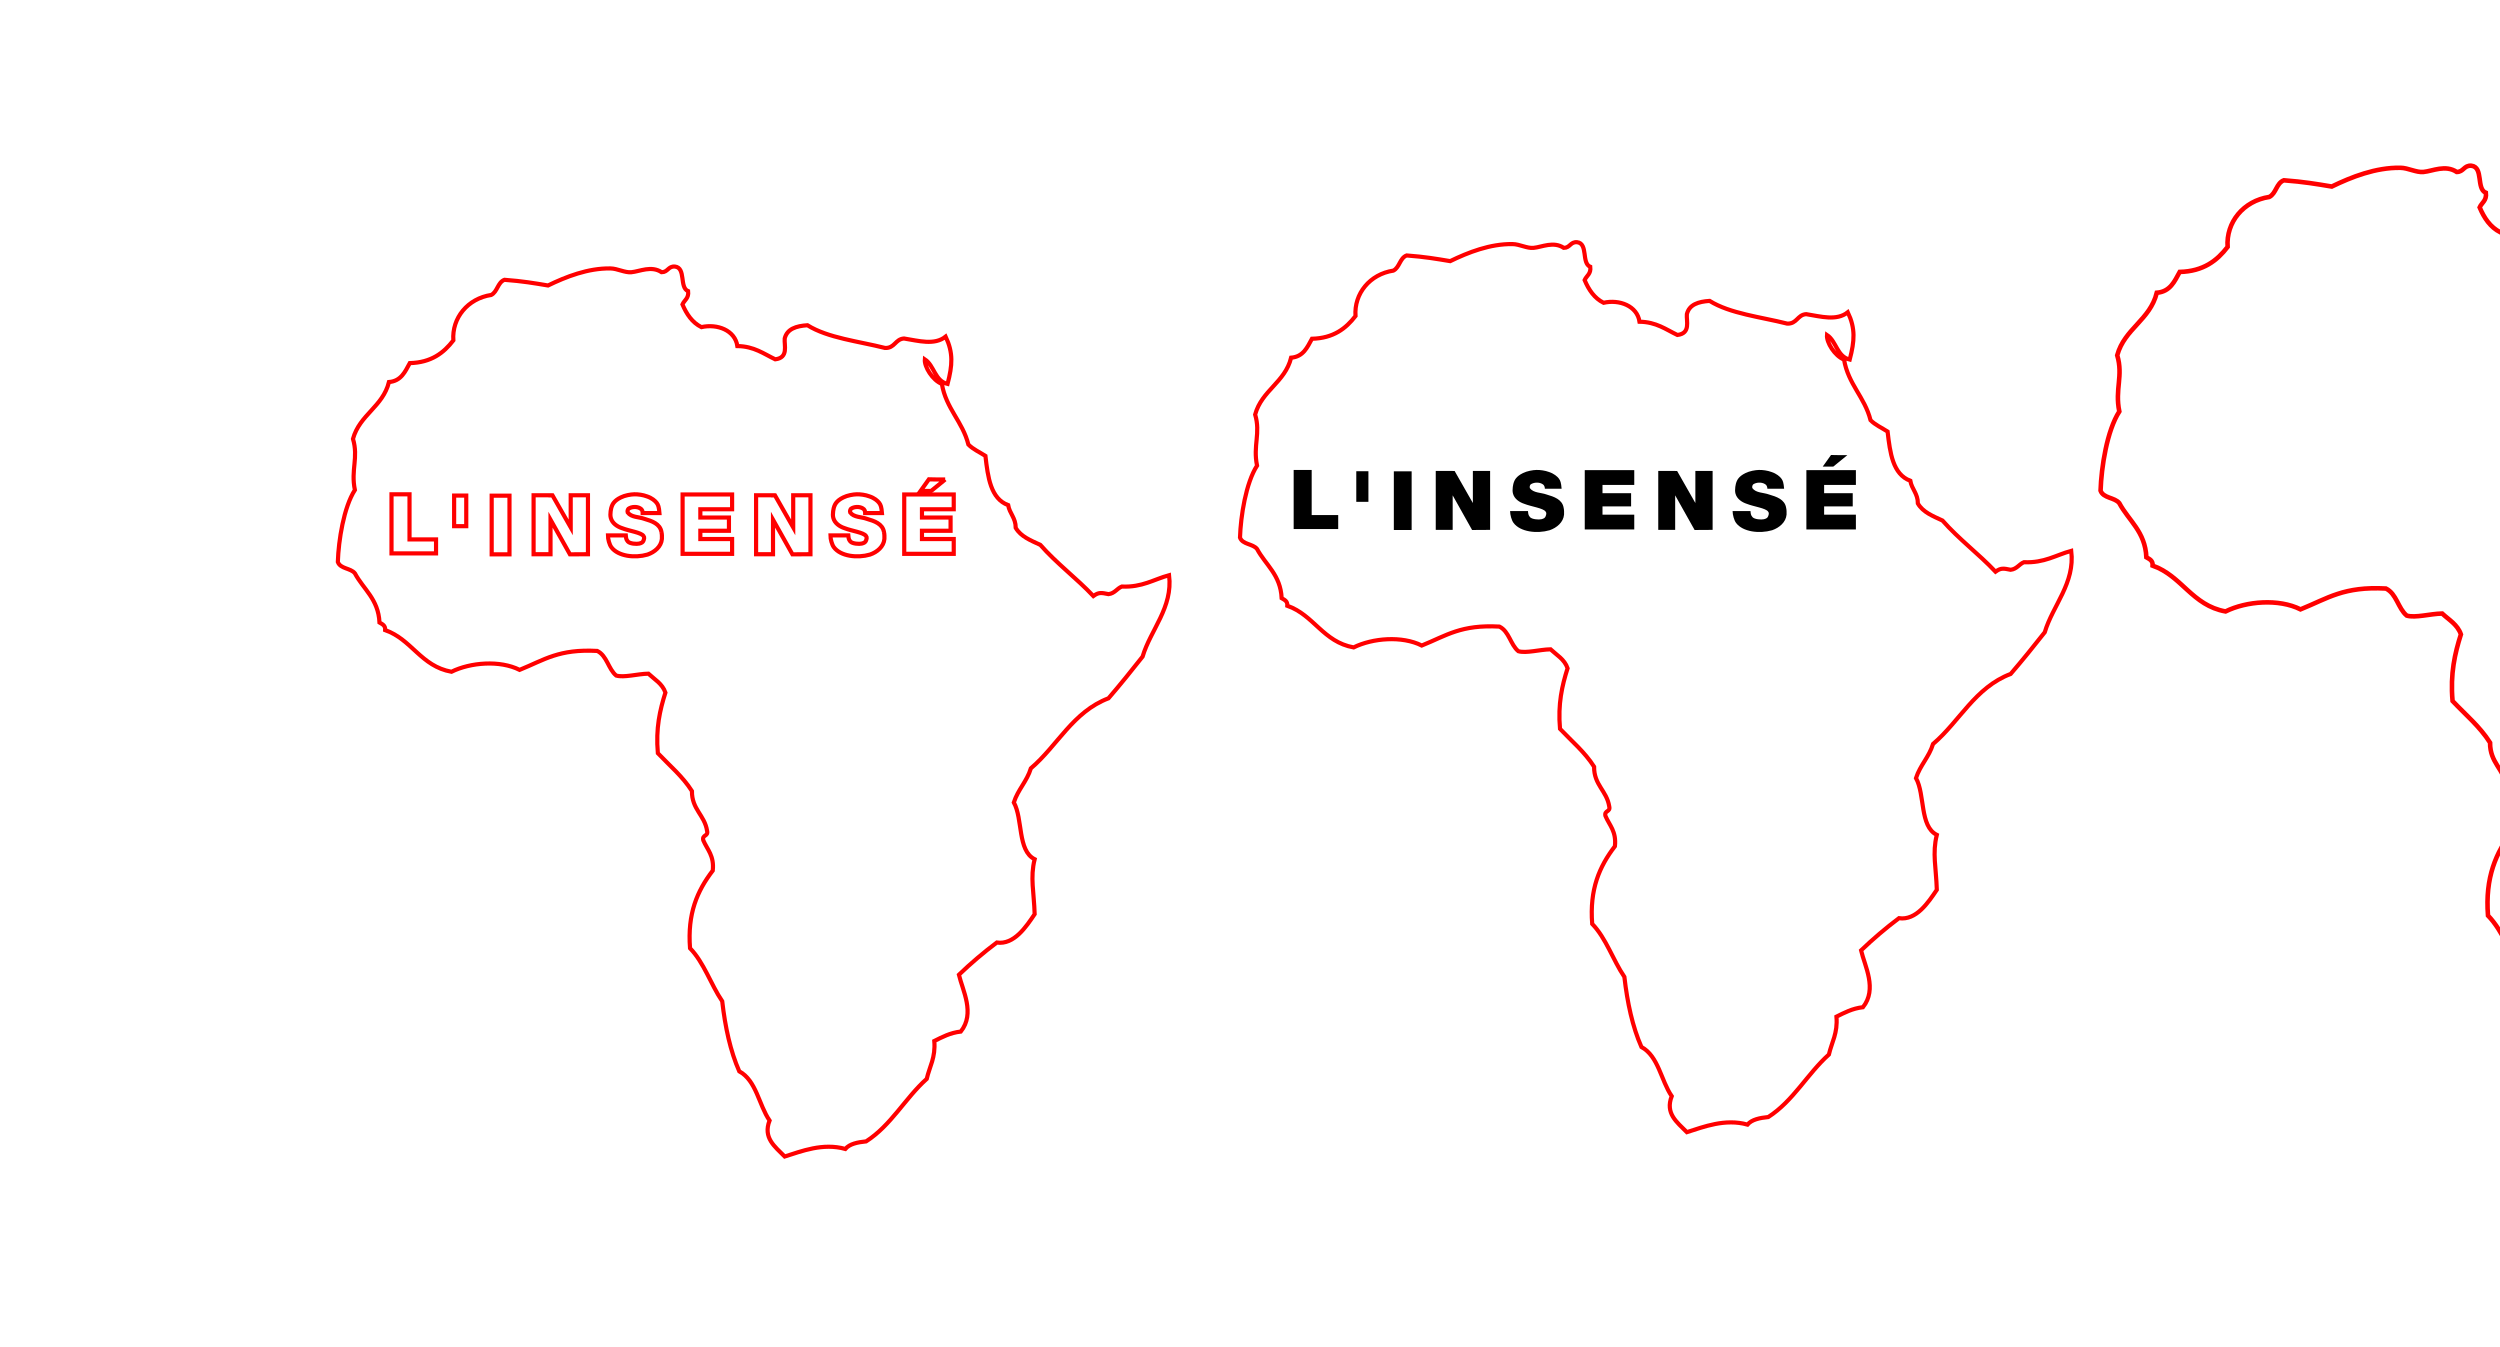<?xml version="1.0" encoding="UTF-8" standalone="no"?>
<!-- Created with Inkscape (http://www.inkscape.org/) -->

<svg
   xmlns:osb="http://www.openswatchbook.org/uri/2009/osb"
   xmlns:dc="http://purl.org/dc/elements/1.1/"
   xmlns:cc="http://creativecommons.org/ns#"
   xmlns:rdf="http://www.w3.org/1999/02/22-rdf-syntax-ns#"
   xmlns:svg="http://www.w3.org/2000/svg"
   xmlns="http://www.w3.org/2000/svg"
   xmlns:sodipodi="http://sodipodi.sourceforge.net/DTD/sodipodi-0.dtd"
   xmlns:inkscape="http://www.inkscape.org/namespaces/inkscape"
   id="svg3031"
   version="1.1"
   inkscape:version="0.48.4 r9939"
   width="750"
   height="404.166"
   xml:space="preserve"
   sodipodi:docname="test_objet_CarteAfrique.svg"><defs
     id="defs3035"><linearGradient
       id="linearGradient4142"
       osb:paint="solid"><stop
         style="stop-color:#ff0000;stop-opacity:1;"
         offset="0"
         id="stop4144" /></linearGradient><linearGradient
       id="linearGradient4136"
       osb:paint="solid"><stop
         style="stop-color:#000000;stop-opacity:1;"
         offset="0"
         id="stop4138" /></linearGradient><clipPath
       clipPathUnits="userSpaceOnUse"
       id="clipPath3045"><path
         d="m 0,323.333 600,0 L 600,0 0,0 0,323.333 z"
         id="path3047" /></clipPath></defs><sodipodi:namedview
     pagecolor="#ffffff"
     bordercolor="#666666"
     borderopacity="1"
     objecttolerance="10"
     gridtolerance="10"
     guidetolerance="10"
     inkscape:pageopacity="0"
     inkscape:pageshadow="2"
     inkscape:window-width="1920"
     inkscape:window-height="1138"
     id="namedview3033"
     showgrid="false"
     inkscape:zoom="1.4594684"
     inkscape:cx="425.56461"
     inkscape:cy="168.79444"
     inkscape:window-x="-8"
     inkscape:window-y="-8"
     inkscape:window-maximized="1"
     inkscape:current-layer="g3039" /><g
     id="g3039"
     inkscape:groupmode="layer"
     inkscape:label="test_objet_CarteAfrique"
     transform="matrix(1.25,0,0,-1.25,0,404.166)"><g
       id="g3049"
       transform="translate(161.972,259.363)"
       style="stroke:#ff0000;fill:none;fill-opacity:1;stroke-opacity:1;stroke-width:1;stroke-miterlimit:4;stroke-dasharray:none"><path
         d="m 0,0 c 2.724,-0.305 1.014,-5.046 3.181,-5.908 0.201,-1.716 -0.896,-2.133 -1.363,-3.181 0.992,-2.34 2.327,-4.337 4.544,-5.453 3.809,0.861 8.078,-0.746 8.635,-4.545 4.032,-0.057 6.318,-1.861 9.089,-3.181 3.244,0.384 2.123,3.347 2.272,4.999 0.565,2.313 2.755,3.001 5.454,3.181 4.951,-3.077 12.221,-3.835 18.632,-5.453 2.356,-0.083 2.421,2.123 4.545,2.272 3.527,-0.558 7.3,-1.695 9.998,0.454 1.848,-3.933 1.633,-6.838 0.454,-11.361 -3.071,0.716 -3.177,4.397 -5.453,5.908 -0.157,-1.795 1.859,-5.019 4.09,-5.908 1.012,-5.955 4.957,-8.98 6.362,-14.542 1.126,-1.147 2.711,-1.834 4.09,-2.727 0.596,-5.16 1.252,-10.261 5.453,-11.816 0.367,-2.057 1.812,-3.036 1.818,-5.453 1.223,-2.111 3.638,-3.028 5.908,-4.09 3.895,-4.437 8.678,-7.986 12.725,-12.27 1.279,0.924 1.864,0.814 3.636,0.454 1.491,0.175 2.003,1.329 3.181,1.818 4.913,-0.218 7.669,1.722 11.361,2.726 0.943,-7.781 -4.457,-13.099 -6.362,-19.541 -2.675,-3.385 -5.373,-6.746 -8.18,-9.998 -8.563,-3.254 -12.243,-11.388 -18.633,-16.815 -0.955,-3.134 -3.093,-5.088 -4.09,-8.18 2.201,-4.009 0.854,-11.567 4.999,-13.633 -1.105,-4.417 -0.16,-7.878 0,-13.179 -2.027,-3.012 -4.944,-7.424 -9.089,-6.817 -3.2,-2.405 -6.223,-4.987 -9.089,-7.726 0.885,-3.78 3.942,-9.255 0.454,-13.634 -2.576,-0.302 -4.438,-1.317 -6.362,-2.272 0.337,-3.972 -1.139,-6.132 -1.818,-9.089 -5.193,-4.653 -8.543,-11.149 -14.542,-14.997 -2.057,-0.215 -3.955,-0.589 -4.999,-1.817 -5.39,1.497 -10.492,-0.533 -14.543,-1.818 -2.431,2.452 -5.234,4.485 -3.636,8.634 -2.588,3.775 -3.152,9.573 -7.271,11.816 -2.133,4.835 -3.372,10.564 -4.09,16.815 -2.754,4.063 -4.367,9.267 -7.725,12.725 -0.641,8.31 1.701,13.72 5.453,18.632 0.391,3.572 -1.328,5.034 -2.272,7.271 -0.339,1.399 1.247,0.874 0.909,2.272 -0.59,3.804 -3.669,5.117 -3.636,9.544 -2.23,3.527 -5.382,6.131 -8.18,9.089 -0.534,5.988 0.508,10.399 1.818,14.542 -0.735,2.143 -2.6,3.157 -4.09,4.545 -2.68,-0.058 -5.825,-1.004 -7.726,-0.454 -1.905,1.579 -2.207,4.761 -4.544,5.908 -9.231,0.498 -12.602,-2.101 -18.633,-4.545 -4.748,2.374 -11.788,1.802 -16.36,-0.454 -7.313,1.322 -9.517,7.751 -15.906,9.998 0.077,1.137 -0.698,1.422 -1.363,1.817 -0.269,5.64 -3.849,7.967 -5.908,11.816 -1.007,1.265 -3.498,1.047 -4.09,2.727 0.168,5.165 1.413,13.106 4.09,17.269 -1.004,4.904 0.897,7.714 -0.455,12.27 1.606,5.817 7.157,7.689 8.635,13.634 2.934,0.247 3.871,2.491 4.999,4.544 5.167,0.134 8.143,2.461 10.452,5.454 -0.372,5.401 3.458,10.044 9.089,10.906 1.509,0.763 1.537,3.008 3.181,3.636 4.485,-0.346 6.913,-0.777 10.453,-1.363 4.324,2.093 9.588,4.181 14.997,4.09 1.674,-0.028 3.439,-1.056 4.999,-0.909 2.05,0.193 4.791,1.644 7.271,0 C -1.665,-1.364 -1.63,0.115 0,0 z"
         style="fill:none;stroke:#ff0000;stroke-width:1;stroke-linecap:butt;stroke-linejoin:miter;stroke-miterlimit:4;stroke-opacity:1;stroke-dasharray:none;fill-opacity:1"
         id="path3051"
         inkscape:connector-curvature="0" /></g><path
       d="m 111.901,197.049 -2.91,0 0,7.345 2.91,0 0,-7.345 z"
       style="fill:none;stroke:#ff0000;stroke-width:1;stroke-linecap:butt;stroke-linejoin:miter;stroke-miterlimit:10;stroke-opacity:1;stroke-dasharray:none"
       id="path3053"
       inkscape:connector-curvature="0" /><g
       id="g3055"
       transform="translate(93.961,204.699)"
       style="stroke-width:1;stroke-miterlimit:10;stroke-dasharray:none"><path
         d="m 0,0 0,-10.826 0,-3.354 4.323,0 6.367,0 0,3.354 -6.367,0 L 4.323,0 0,0 z"
         style="fill:none;stroke:#ff0000;stroke-width:1;stroke-linecap:butt;stroke-linejoin:miter;stroke-miterlimit:10;stroke-opacity:1;stroke-dasharray:none"
         id="path3057"
         inkscape:connector-curvature="0" /></g><path
       d="m 122.275,190.29 -4.272,0 0,14.079 4.272,0 0,-14.079 z"
       style="fill:none;stroke:#ff0000;stroke-width:1;stroke-linecap:butt;stroke-linejoin:miter;stroke-miterlimit:10;stroke-opacity:1;stroke-dasharray:none"
       id="path3059"
       inkscape:connector-curvature="0" /><g
       id="g3061"
       transform="translate(136.97,204.47)"
       style="stroke-width:1;stroke-miterlimit:10;stroke-dasharray:none"><path
         d="m 0,0 0,-7.711 -4.375,7.686 -0.472,0 0,0.025 -4.061,0 0,-14.155 4.061,0 0,8.291 4.663,-8.316 3.852,0.025 0.471,0 L 4.139,0 0,0 z"
         style="fill:none;stroke:#ff0000;stroke-width:1;stroke-linecap:butt;stroke-linejoin:miter;stroke-miterlimit:10;stroke-opacity:1;stroke-dasharray:none"
         id="path3063"
         inkscape:connector-curvature="0" /></g><g
       id="g3065"
       transform="translate(190.37,204.47)"
       style="stroke-width:1;stroke-miterlimit:10;stroke-dasharray:none"><path
         d="m 0,0 0,-7.711 -4.375,7.686 -0.472,0 0,0.025 -4.06,0 0,-14.155 4.06,0 0,8.291 4.664,-8.316 3.852,0.025 0.471,0 L 4.14,0 0,0 z"
         style="fill:none;stroke:#ff0000;stroke-width:1;stroke-linecap:butt;stroke-linejoin:miter;stroke-miterlimit:10;stroke-opacity:1;stroke-dasharray:none"
         id="path3067"
         inkscape:connector-curvature="0" /></g><g
       id="g3069"
       transform="translate(212.153,195.632)"
       style="stroke-width:1;stroke-miterlimit:10;stroke-dasharray:none"><path
         d="m 0,0 c -0.327,2.005 -2.334,2.66 -4.093,3.175 -1.35,0.497 -3.131,0.337 -4.01,1.528 -0.103,0.338 0,0.676 0.184,0.893 0.736,0.517 2.026,0.596 2.844,0.08 0.408,-0.198 0.573,-0.695 0.573,-1.111 0.03,-0.001 0.062,-0.002 0.092,-0.004 l 3.927,0 C -0.604,6.035 -0.779,6.513 -1.147,7.006 -1.517,7.502 -2.319,8.191 -3.499,8.575 -4.44,8.931 -5.651,9.093 -6.529,9.07 -7.406,9.048 -8.779,8.812 -9.761,8.317 -11.479,7.49 -11.781,6.523 -11.93,6.172 c -0.15,-0.351 -0.491,-1.846 -0.226,-2.778 0.327,-1.251 1.495,-2.064 2.723,-2.461 1.697,-0.675 4.556,-1.023 5.115,-1.866 0.278,-0.318 0.146,-0.725 0,-1.111 -0.147,-0.387 -0.414,-0.565 -1.023,-0.715 -0.61,-0.15 -2.243,-0.041 -2.721,0.496 -0.479,0.537 -0.431,0.933 -0.492,1.469 l -4.296,0 c 0,-0.894 0.363,-2.248 0.839,-2.858 1.601,-2.145 5.585,-2.642 8.654,-1.747 1.719,0.594 3.294,1.905 3.459,3.75 C 0.122,-1.072 0.124,-0.535 0,0"
         style="fill:none;stroke:#ff0000;stroke-width:1;stroke-linecap:butt;stroke-linejoin:miter;stroke-miterlimit:10;stroke-opacity:1;stroke-dasharray:none"
         id="path3071"
         inkscape:connector-curvature="0" /></g><g
       id="g3073"
       transform="translate(158.752,195.632)"
       style="stroke-width:1;stroke-miterlimit:10;stroke-dasharray:none"><path
         d="m 0,0 c -0.327,2.005 -2.333,2.66 -4.093,3.175 -1.35,0.497 -3.13,0.337 -4.01,1.528 -0.103,0.338 0,0.676 0.184,0.893 0.737,0.517 2.026,0.596 2.844,0.08 0.409,-0.198 0.573,-0.695 0.573,-1.111 0.031,-0.001 0.061,-0.002 0.092,-0.004 l 3.927,0 C -0.603,6.035 -0.779,6.513 -1.146,7.006 -1.517,7.502 -2.319,8.191 -3.499,8.575 -4.441,8.931 -5.651,9.093 -6.527,9.07 -7.405,9.048 -8.779,8.812 -9.761,8.317 -11.479,7.49 -11.781,6.523 -11.93,6.172 c -0.15,-0.351 -0.491,-1.846 -0.225,-2.778 0.328,-1.251 1.494,-2.064 2.722,-2.461 1.698,-0.675 4.556,-1.023 5.116,-1.866 0.277,-0.318 0.145,-0.725 0,-1.111 -0.146,-0.387 -0.413,-0.565 -1.024,-0.715 -0.61,-0.15 -2.243,-0.041 -2.721,0.496 -0.478,0.537 -0.43,0.933 -0.492,1.469 l -4.297,0 c 0,-0.894 0.365,-2.248 0.84,-2.858 1.601,-2.145 5.586,-2.642 8.655,-1.747 1.718,0.594 3.295,1.905 3.458,3.75 C 0.123,-1.072 0.126,-0.535 0,0"
         style="fill:none;stroke:#ff0000;stroke-width:1;stroke-linecap:butt;stroke-linejoin:miter;stroke-miterlimit:10;stroke-opacity:1;stroke-dasharray:none"
         id="path3075"
         inkscape:connector-curvature="0" /></g><g
       id="g3077"
       transform="translate(175.705,201.107)"
       style="stroke-width:1;stroke-miterlimit:10;stroke-dasharray:none"><path
         d="m 0,0 0,3.553 -7.624,0 -4.225,0 -0.033,0 0,-14.247 0.033,0 4.225,0 7.624,0 0,3.555 -7.624,0 0,1.984 6.865,0 0,3.17 -6.865,0 0,1.985 L 0,0 z"
         style="fill:none;stroke:#ff0000;stroke-width:1;stroke-linecap:butt;stroke-linejoin:miter;stroke-miterlimit:10;stroke-opacity:1;stroke-dasharray:none"
         id="path3079"
         inkscape:connector-curvature="0" /></g><g
       id="g3081"
       transform="translate(226.841,208.252)"
       style="stroke-width:1;stroke-miterlimit:10;stroke-dasharray:none"><path
         d="m 0,0 -3.359,-2.741 -2.539,0 1.986,2.781 C -2.622,-0.02 -1.291,0.019 0,0"
         style="fill:none;stroke:#ff0000;stroke-width:1;stroke-linecap:butt;stroke-linejoin:miter;stroke-miterlimit:10;stroke-opacity:1;stroke-dasharray:none"
         id="path3083"
         inkscape:connector-curvature="0" /></g><g
       id="g3085"
       transform="translate(228.896,201.107)"
       style="stroke-width:1;stroke-miterlimit:10;stroke-dasharray:none"><path
         d="m 0,0 0,3.553 -7.624,0 -4.225,0 -0.033,0 0,-14.247 0.033,0 4.225,0 7.624,0 0,3.555 -7.624,0 0,1.984 6.865,0 0,3.17 -6.865,0 0,1.985 L 0,0 z"
         style="fill:none;stroke:#ff0000;stroke-width:1;stroke-linecap:butt;stroke-linejoin:miter;stroke-miterlimit:10;stroke-opacity:1;stroke-dasharray:none"
         id="path3087"
         inkscape:connector-curvature="0" /></g><g
       id="g3049-7"
       transform="translate(378.49,265.207)"
       style="fill:none;stroke:#ff0000;stroke-width:1;stroke-miterlimit:4;stroke-opacity:1;stroke-dasharray:none"><path
         d="m 0,0 c 2.724,-0.305 1.014,-5.046 3.181,-5.908 0.201,-1.716 -0.896,-2.133 -1.363,-3.181 0.992,-2.34 2.327,-4.337 4.544,-5.453 3.809,0.861 8.078,-0.746 8.635,-4.545 4.032,-0.057 6.318,-1.861 9.089,-3.181 3.244,0.384 2.123,3.347 2.272,4.999 0.565,2.313 2.755,3.001 5.454,3.181 4.951,-3.077 12.221,-3.835 18.632,-5.453 2.356,-0.083 2.421,2.123 4.545,2.272 3.527,-0.558 7.3,-1.695 9.998,0.454 1.848,-3.933 1.633,-6.838 0.454,-11.361 -3.071,0.716 -3.177,4.397 -5.453,5.908 -0.157,-1.795 1.859,-5.019 4.09,-5.908 1.012,-5.955 4.957,-8.98 6.362,-14.542 1.126,-1.147 2.711,-1.834 4.09,-2.727 0.596,-5.16 1.252,-10.261 5.453,-11.816 0.367,-2.057 1.812,-3.036 1.818,-5.453 1.223,-2.111 3.638,-3.028 5.908,-4.09 3.895,-4.437 8.678,-7.986 12.725,-12.27 1.279,0.924 1.864,0.814 3.636,0.454 1.491,0.175 2.003,1.329 3.181,1.818 4.913,-0.218 7.669,1.722 11.361,2.726 0.943,-7.781 -4.457,-13.099 -6.362,-19.541 -2.675,-3.385 -5.373,-6.746 -8.18,-9.998 -8.563,-3.254 -12.243,-11.388 -18.633,-16.815 -0.955,-3.134 -3.093,-5.088 -4.09,-8.18 2.201,-4.009 0.854,-11.567 4.999,-13.633 -1.105,-4.417 -0.16,-7.878 0,-13.179 -2.027,-3.012 -4.944,-7.424 -9.089,-6.817 -3.2,-2.405 -6.223,-4.987 -9.089,-7.726 0.885,-3.78 3.942,-9.255 0.454,-13.634 -2.576,-0.302 -4.438,-1.317 -6.362,-2.272 0.337,-3.972 -1.139,-6.132 -1.818,-9.089 -5.193,-4.653 -8.543,-11.149 -14.542,-14.997 -2.057,-0.215 -3.955,-0.589 -4.999,-1.817 -5.39,1.497 -10.492,-0.533 -14.543,-1.818 -2.431,2.452 -5.234,4.485 -3.636,8.634 -2.588,3.775 -3.152,9.573 -7.271,11.816 -2.133,4.835 -3.372,10.564 -4.09,16.815 -2.754,4.063 -4.367,9.267 -7.725,12.725 -0.641,8.31 1.701,13.72 5.453,18.632 0.391,3.572 -1.328,5.034 -2.272,7.271 -0.339,1.399 1.247,0.874 0.909,2.272 -0.59,3.804 -3.669,5.117 -3.636,9.544 -2.23,3.527 -5.382,6.131 -8.18,9.089 -0.534,5.988 0.508,10.399 1.818,14.542 -0.735,2.143 -2.6,3.157 -4.09,4.545 -2.68,-0.058 -5.825,-1.004 -7.726,-0.454 -1.905,1.579 -2.207,4.761 -4.544,5.908 -9.231,0.498 -12.602,-2.101 -18.633,-4.545 -4.748,2.374 -11.788,1.802 -16.36,-0.454 -7.313,1.322 -9.517,7.751 -15.906,9.998 0.077,1.137 -0.698,1.422 -1.363,1.817 -0.269,5.64 -3.849,7.967 -5.908,11.816 -1.007,1.265 -3.498,1.047 -4.09,2.727 0.168,5.165 1.413,13.106 4.09,17.269 -1.004,4.904 0.897,7.714 -0.455,12.27 1.606,5.817 7.157,7.689 8.635,13.634 2.934,0.247 3.871,2.491 4.999,4.544 5.167,0.134 8.143,2.461 10.452,5.454 -0.372,5.401 3.458,10.044 9.089,10.906 1.509,0.763 1.537,3.008 3.181,3.636 4.485,-0.346 6.913,-0.777 10.453,-1.363 4.324,2.093 9.588,4.181 14.997,4.09 1.674,-0.028 3.439,-1.056 4.999,-0.909 2.05,0.193 4.791,1.644 7.271,0 C -1.665,-1.364 -1.63,0.115 0,0 z"
         style="fill:none;stroke:#ff0000;stroke-width:1;stroke-linecap:butt;stroke-linejoin:miter;stroke-miterlimit:4;stroke-opacity:1;stroke-dasharray:none"
         id="path3051-1"
         inkscape:connector-curvature="0" /></g><path
       d="m 328.419,202.893 -2.91,0 0,7.345 2.91,0 0,-7.345 z"
       style="fill:#000000;fill-opacity:1;stroke:none"
       id="path3053-4"
       inkscape:connector-curvature="0" /><g
       id="g3055-5"
       transform="translate(310.479,210.543)"
       style="fill:#000000;fill-opacity:1;stroke:none"><path
         d="m 0,0 0,-10.826 0,-3.354 4.323,0 6.367,0 0,3.354 -6.367,0 L 4.323,0 0,0 z"
         style="fill:#000000;fill-opacity:1;stroke:none"
         id="path3057-7"
         inkscape:connector-curvature="0" /></g><path
       d="m 338.793,196.134 -4.272,0 0,14.079 4.272,0 0,-14.079 z"
       style="fill:#000000;fill-opacity:1;stroke:none"
       id="path3059-1"
       inkscape:connector-curvature="0" /><g
       id="g3061-9"
       transform="translate(353.488,210.314)"
       style="fill:#000000;fill-opacity:1;stroke:none"><path
         d="m 0,0 0,-7.711 -4.375,7.686 -0.472,0 0,0.025 -4.061,0 0,-14.155 4.061,0 0,8.291 4.663,-8.316 3.852,0.025 0.471,0 L 4.139,0 0,0 z"
         style="fill:#000000;fill-opacity:1;stroke:none"
         id="path3063-1"
         inkscape:connector-curvature="0" /></g><g
       id="g3065-5"
       transform="translate(406.888,210.314)"
       style="fill:#000000;fill-opacity:1;stroke:none"><path
         d="m 0,0 0,-7.711 -4.375,7.686 -0.472,0 0,0.025 -4.06,0 0,-14.155 4.06,0 0,8.291 4.664,-8.316 3.852,0.025 0.471,0 L 4.14,0 0,0 z"
         style="fill:#000000;fill-opacity:1;stroke:none"
         id="path3067-4"
         inkscape:connector-curvature="0" /></g><g
       id="g3069-3"
       transform="translate(428.671,201.476)"
       style="fill:#000000;fill-opacity:1;stroke:none"><path
         d="m 0,0 c -0.327,2.005 -2.334,2.66 -4.093,3.175 -1.35,0.497 -3.131,0.337 -4.01,1.528 -0.103,0.338 0,0.676 0.184,0.893 0.736,0.517 2.026,0.596 2.844,0.08 0.408,-0.198 0.573,-0.695 0.573,-1.111 0.03,-0.001 0.062,-0.002 0.092,-0.004 l 3.927,0 C -0.604,6.035 -0.779,6.513 -1.147,7.006 -1.517,7.502 -2.319,8.191 -3.499,8.575 -4.44,8.931 -5.651,9.093 -6.529,9.07 -7.406,9.048 -8.779,8.812 -9.761,8.317 -11.479,7.49 -11.781,6.523 -11.93,6.172 c -0.15,-0.351 -0.491,-1.846 -0.226,-2.778 0.327,-1.251 1.495,-2.064 2.723,-2.461 1.697,-0.675 4.556,-1.023 5.115,-1.866 0.278,-0.318 0.146,-0.725 0,-1.111 -0.147,-0.387 -0.414,-0.565 -1.023,-0.715 -0.61,-0.15 -2.243,-0.041 -2.721,0.496 -0.479,0.537 -0.431,0.933 -0.492,1.469 l -4.296,0 c 0,-0.894 0.363,-2.248 0.839,-2.858 1.601,-2.145 5.585,-2.642 8.654,-1.747 1.719,0.594 3.294,1.905 3.459,3.75 C 0.122,-1.072 0.124,-0.535 0,0"
         style="fill:#000000;fill-opacity:1;stroke:none"
         id="path3071-8"
         inkscape:connector-curvature="0" /></g><g
       id="g3073-6"
       transform="translate(375.27,201.476)"
       style="fill:#000000;fill-opacity:1;stroke:none"><path
         d="m 0,0 c -0.327,2.005 -2.333,2.66 -4.093,3.175 -1.35,0.497 -3.13,0.337 -4.01,1.528 -0.103,0.338 0,0.676 0.184,0.893 0.737,0.517 2.026,0.596 2.844,0.08 0.409,-0.198 0.573,-0.695 0.573,-1.111 0.031,-0.001 0.061,-0.002 0.092,-0.004 l 3.927,0 C -0.603,6.035 -0.779,6.513 -1.146,7.006 -1.517,7.502 -2.319,8.191 -3.499,8.575 -4.441,8.931 -5.651,9.093 -6.527,9.07 -7.405,9.048 -8.779,8.812 -9.761,8.317 -11.479,7.49 -11.781,6.523 -11.93,6.172 c -0.15,-0.351 -0.491,-1.846 -0.225,-2.778 0.328,-1.251 1.494,-2.064 2.722,-2.461 1.698,-0.675 4.556,-1.023 5.116,-1.866 0.277,-0.318 0.145,-0.725 0,-1.111 -0.146,-0.387 -0.413,-0.565 -1.024,-0.715 -0.61,-0.15 -2.243,-0.041 -2.721,0.496 -0.478,0.537 -0.43,0.933 -0.492,1.469 l -4.297,0 c 0,-0.894 0.365,-2.248 0.84,-2.858 1.601,-2.145 5.586,-2.642 8.655,-1.747 1.718,0.594 3.295,1.905 3.458,3.75 C 0.123,-1.072 0.126,-0.535 0,0"
         style="fill:#000000;fill-opacity:1;stroke:none"
         id="path3075-1"
         inkscape:connector-curvature="0" /></g><g
       id="g3077-3"
       transform="translate(392.223,206.951)"
       style="fill:#000000;fill-opacity:1;stroke:none"><path
         d="m 0,0 0,3.553 -7.624,0 -4.225,0 -0.033,0 0,-14.247 0.033,0 4.225,0 7.624,0 0,3.555 -7.624,0 0,1.984 6.865,0 0,3.17 -6.865,0 0,1.985 L 0,0 z"
         style="fill:#000000;fill-opacity:1;stroke:none"
         id="path3079-7"
         inkscape:connector-curvature="0" /></g><g
       id="g3081-9"
       transform="translate(443.359,214.096)"
       style="fill:#000000;fill-opacity:1;stroke:none"><path
         d="m 0,0 -3.359,-2.741 -2.539,0 1.986,2.781 C -2.622,-0.02 -1.291,0.019 0,0"
         style="fill:#000000;fill-opacity:1;stroke:none"
         id="path3083-2"
         inkscape:connector-curvature="0" /></g><g
       id="g3085-7"
       transform="translate(445.414,206.951)"
       style="fill:#000000;fill-opacity:1;stroke:none"><path
         d="m 0,0 0,3.553 -7.624,0 -4.225,0 -0.033,0 0,-14.247 0.033,0 4.225,0 7.624,0 0,3.555 -7.624,0 0,1.984 6.865,0 0,3.17 -6.865,0 0,1.985 L 0,0 z"
         style="fill:#000000;fill-opacity:1;stroke:none"
         id="path3087-1"
         inkscape:connector-curvature="0" /></g><path
       d="m 16.798,-23.38 -2.91,0 0,7.345 2.91,0 0,-7.345 z"
       style="fill:none;stroke:#ff0000;stroke-width:1;stroke-linecap:butt;stroke-linejoin:miter;stroke-miterlimit:10;stroke-opacity:1;stroke-dasharray:none"
       id="path3053-6"
       inkscape:connector-curvature="0" /><g
       id="g3055-51"
       transform="translate(-1.142,-15.73)"
       style="stroke-width:1;stroke-miterlimit:10;stroke-dasharray:none"><path
         d="m 0,0 0,-10.826 0,-3.354 4.323,0 6.367,0 0,3.354 -6.367,0 L 4.323,0 0,0 z"
         style="fill:none;stroke:#ff0000;stroke-width:1;stroke-linecap:butt;stroke-linejoin:miter;stroke-miterlimit:10;stroke-opacity:1;stroke-dasharray:none"
         id="path3057-5"
         inkscape:connector-curvature="0" /></g><path
       d="m 27.172,-30.139 -4.272,0 0,14.079 4.272,0 0,-14.079 z"
       style="fill:none;stroke:#ff0000;stroke-width:1;stroke-linecap:butt;stroke-linejoin:miter;stroke-miterlimit:10;stroke-opacity:1;stroke-dasharray:none"
       id="path3059-2"
       inkscape:connector-curvature="0" /><g
       id="g3061-4"
       transform="translate(41.866,-15.959)"
       style="stroke-width:1;stroke-miterlimit:10;stroke-dasharray:none"><path
         d="m 0,0 0,-7.711 -4.375,7.686 -0.472,0 0,0.025 -4.061,0 0,-14.155 4.061,0 0,8.291 4.663,-8.316 3.852,0.025 0.471,0 L 4.139,0 0,0 z"
         style="fill:none;stroke:#ff0000;stroke-width:1;stroke-linecap:butt;stroke-linejoin:miter;stroke-miterlimit:10;stroke-opacity:1;stroke-dasharray:none"
         id="path3063-2"
         inkscape:connector-curvature="0" /></g><g
       id="g3065-1"
       transform="translate(95.267,-15.959)"
       style="stroke-width:1;stroke-miterlimit:10;stroke-dasharray:none"><path
         d="m 0,0 0,-7.711 -4.375,7.686 -0.472,0 0,0.025 -4.06,0 0,-14.155 4.06,0 0,8.291 4.664,-8.316 3.852,0.025 0.471,0 L 4.14,0 0,0 z"
         style="fill:none;stroke:#ff0000;stroke-width:1;stroke-linecap:butt;stroke-linejoin:miter;stroke-miterlimit:10;stroke-opacity:1;stroke-dasharray:none"
         id="path3067-0"
         inkscape:connector-curvature="0" /></g><g
       id="g3069-9"
       transform="translate(117.05,-24.797)"
       style="stroke-width:1;stroke-miterlimit:10;stroke-dasharray:none"><path
         d="m 0,0 c -0.327,2.005 -2.334,2.66 -4.093,3.175 -1.35,0.497 -3.131,0.337 -4.01,1.528 -0.103,0.338 0,0.676 0.184,0.893 0.736,0.517 2.026,0.596 2.844,0.08 0.408,-0.198 0.573,-0.695 0.573,-1.111 0.03,-0.001 0.062,-0.002 0.092,-0.004 l 3.927,0 C -0.604,6.035 -0.779,6.513 -1.147,7.006 -1.517,7.502 -2.319,8.191 -3.499,8.575 -4.44,8.931 -5.651,9.093 -6.529,9.07 -7.406,9.048 -8.779,8.812 -9.761,8.317 -11.479,7.49 -11.781,6.523 -11.93,6.172 c -0.15,-0.351 -0.491,-1.846 -0.226,-2.778 0.327,-1.251 1.495,-2.064 2.723,-2.461 1.697,-0.675 4.556,-1.023 5.115,-1.866 0.278,-0.318 0.146,-0.725 0,-1.111 -0.147,-0.387 -0.414,-0.565 -1.023,-0.715 -0.61,-0.15 -2.243,-0.041 -2.721,0.496 -0.479,0.537 -0.431,0.933 -0.492,1.469 l -4.296,0 c 0,-0.894 0.363,-2.248 0.839,-2.858 1.601,-2.145 5.585,-2.642 8.654,-1.747 1.719,0.594 3.294,1.905 3.459,3.75 C 0.122,-1.072 0.124,-0.535 0,0"
         style="fill:none;stroke:#ff0000;stroke-width:1;stroke-linecap:butt;stroke-linejoin:miter;stroke-miterlimit:10;stroke-opacity:1;stroke-dasharray:none"
         id="path3071-0"
         inkscape:connector-curvature="0" /></g><g
       id="g3073-1"
       transform="translate(63.649,-24.797)"
       style="stroke-width:1;stroke-miterlimit:10;stroke-dasharray:none"><path
         d="m 0,0 c -0.327,2.005 -2.333,2.66 -4.093,3.175 -1.35,0.497 -3.13,0.337 -4.01,1.528 -0.103,0.338 0,0.676 0.184,0.893 0.737,0.517 2.026,0.596 2.844,0.08 0.409,-0.198 0.573,-0.695 0.573,-1.111 0.031,-0.001 0.061,-0.002 0.092,-0.004 l 3.927,0 C -0.603,6.035 -0.779,6.513 -1.146,7.006 -1.517,7.502 -2.319,8.191 -3.499,8.575 -4.441,8.931 -5.651,9.093 -6.527,9.07 -7.405,9.048 -8.779,8.812 -9.761,8.317 -11.479,7.49 -11.781,6.523 -11.93,6.172 c -0.15,-0.351 -0.491,-1.846 -0.225,-2.778 0.328,-1.251 1.494,-2.064 2.722,-2.461 1.698,-0.675 4.556,-1.023 5.116,-1.866 0.277,-0.318 0.145,-0.725 0,-1.111 -0.146,-0.387 -0.413,-0.565 -1.024,-0.715 -0.61,-0.15 -2.243,-0.041 -2.721,0.496 -0.478,0.537 -0.43,0.933 -0.492,1.469 l -4.297,0 c 0,-0.894 0.365,-2.248 0.84,-2.858 1.601,-2.145 5.586,-2.642 8.655,-1.747 1.718,0.594 3.295,1.905 3.458,3.75 C 0.123,-1.072 0.126,-0.535 0,0"
         style="fill:none;stroke:#ff0000;stroke-width:1;stroke-linecap:butt;stroke-linejoin:miter;stroke-miterlimit:10;stroke-opacity:1;stroke-dasharray:none"
         id="path3075-5"
         inkscape:connector-curvature="0" /></g><g
       id="g3077-4"
       transform="translate(80.602,-19.321)"
       style="stroke-width:1;stroke-miterlimit:10;stroke-dasharray:none"><path
         d="m 0,0 0,3.553 -7.624,0 -4.225,0 -0.033,0 0,-14.247 0.033,0 4.225,0 7.624,0 0,3.555 -7.624,0 0,1.984 6.865,0 0,3.17 -6.865,0 0,1.985 L 0,0 z"
         style="fill:none;stroke:#ff0000;stroke-width:1;stroke-linecap:butt;stroke-linejoin:miter;stroke-miterlimit:10;stroke-opacity:1;stroke-dasharray:none"
         id="path3079-8"
         inkscape:connector-curvature="0" /></g><g
       id="g3081-8"
       transform="translate(131.738,-12.176)"
       style="stroke-width:1;stroke-miterlimit:10;stroke-dasharray:none"><path
         d="m 0,0 -3.359,-2.741 -2.539,0 1.986,2.781 C -2.622,-0.02 -1.291,0.019 0,0"
         style="fill:none;stroke:#ff0000;stroke-width:1;stroke-linecap:butt;stroke-linejoin:miter;stroke-miterlimit:10;stroke-opacity:1;stroke-dasharray:none"
         id="path3083-0"
         inkscape:connector-curvature="0" /></g><g
       id="g3085-8"
       transform="translate(133.793,-19.321)"
       style="stroke-width:1;stroke-miterlimit:10;stroke-dasharray:none"><path
         d="m 0,0 0,3.553 -7.624,0 -4.225,0 -0.033,0 0,-14.247 0.033,0 4.225,0 7.624,0 0,3.555 -7.624,0 0,1.984 6.865,0 0,3.17 -6.865,0 0,1.985 L 0,0 z"
         style="fill:none;stroke:#ff0000;stroke-width:1;stroke-linecap:butt;stroke-linejoin:miter;stroke-miterlimit:10;stroke-opacity:1;stroke-dasharray:none"
         id="path3087-8"
         inkscape:connector-curvature="0" /></g><g
       id="g3049-7-7"
       transform="matrix(1.1,0,0,1.1,593.116,283.56)"
       style="fill:none;stroke:#ff0000;stroke-width:1;stroke-miterlimit:4;stroke-opacity:1;stroke-dasharray:none"><path
         d="m 0,0 c 2.724,-0.305 1.014,-5.046 3.181,-5.908 0.201,-1.716 -0.896,-2.133 -1.363,-3.181 0.992,-2.34 2.327,-4.337 4.544,-5.453 3.809,0.861 8.078,-0.746 8.635,-4.545 4.032,-0.057 6.318,-1.861 9.089,-3.181 3.244,0.384 2.123,3.347 2.272,4.999 0.565,2.313 2.755,3.001 5.454,3.181 4.951,-3.077 12.221,-3.835 18.632,-5.453 2.356,-0.083 2.421,2.123 4.545,2.272 3.527,-0.558 7.3,-1.695 9.998,0.454 1.848,-3.933 1.633,-6.838 0.454,-11.361 -3.071,0.716 -3.177,4.397 -5.453,5.908 -0.157,-1.795 1.859,-5.019 4.09,-5.908 1.012,-5.955 4.957,-8.98 6.362,-14.542 1.126,-1.147 2.711,-1.834 4.09,-2.727 0.596,-5.16 1.252,-10.261 5.453,-11.816 0.367,-2.057 1.812,-3.036 1.818,-5.453 1.223,-2.111 3.638,-3.028 5.908,-4.09 3.895,-4.437 8.678,-7.986 12.725,-12.27 1.279,0.924 1.864,0.814 3.636,0.454 1.491,0.175 2.003,1.329 3.181,1.818 4.913,-0.218 7.669,1.722 11.361,2.726 0.943,-7.781 -4.457,-13.099 -6.362,-19.541 -2.675,-3.385 -5.373,-6.746 -8.18,-9.998 -8.563,-3.254 -12.243,-11.388 -18.633,-16.815 -0.955,-3.134 -3.093,-5.088 -4.09,-8.18 2.201,-4.009 0.854,-11.567 4.999,-13.633 -1.105,-4.417 -0.16,-7.878 0,-13.179 -2.027,-3.012 -4.944,-7.424 -9.089,-6.817 -3.2,-2.405 -6.223,-4.987 -9.089,-7.726 0.885,-3.78 3.942,-9.255 0.454,-13.634 -2.576,-0.302 -4.438,-1.317 -6.362,-2.272 0.337,-3.972 -1.139,-6.132 -1.818,-9.089 -5.193,-4.653 -8.543,-11.149 -14.542,-14.997 -2.057,-0.215 -3.955,-0.589 -4.999,-1.817 -5.39,1.497 -10.492,-0.533 -14.543,-1.818 -2.431,2.452 -5.234,4.485 -3.636,8.634 -2.588,3.775 -3.152,9.573 -7.271,11.816 -2.133,4.835 -3.372,10.564 -4.09,16.815 -2.754,4.063 -4.367,9.267 -7.725,12.725 -0.641,8.31 1.701,13.72 5.453,18.632 0.391,3.572 -1.328,5.034 -2.272,7.271 -0.339,1.399 1.247,0.874 0.909,2.272 -0.59,3.804 -3.669,5.117 -3.636,9.544 -2.23,3.527 -5.382,6.131 -8.18,9.089 -0.534,5.988 0.508,10.399 1.818,14.542 -0.735,2.143 -2.6,3.157 -4.09,4.545 -2.68,-0.058 -5.825,-1.004 -7.726,-0.454 -1.905,1.579 -2.207,4.761 -4.544,5.908 -9.231,0.498 -12.602,-2.101 -18.633,-4.545 -4.748,2.374 -11.788,1.802 -16.36,-0.454 -7.313,1.322 -9.517,7.751 -15.906,9.998 0.077,1.137 -0.698,1.422 -1.363,1.817 -0.269,5.64 -3.849,7.967 -5.908,11.816 -1.007,1.265 -3.498,1.047 -4.09,2.727 0.168,5.165 1.413,13.106 4.09,17.269 -1.004,4.904 0.897,7.714 -0.455,12.27 1.606,5.817 7.157,7.689 8.635,13.634 2.934,0.247 3.871,2.491 4.999,4.544 5.167,0.134 8.143,2.461 10.452,5.454 -0.372,5.401 3.458,10.044 9.089,10.906 1.509,0.763 1.537,3.008 3.181,3.636 4.485,-0.346 6.913,-0.777 10.453,-1.363 4.324,2.093 9.588,4.181 14.997,4.09 1.674,-0.028 3.439,-1.056 4.999,-0.909 2.05,0.193 4.791,1.644 7.271,0 C -1.665,-1.364 -1.63,0.115 0,0 z"
         style="fill:none;stroke:#ff0000;stroke-width:1;stroke-linecap:butt;stroke-linejoin:miter;stroke-miterlimit:4;stroke-opacity:1;stroke-dasharray:none"
         id="path3051-1-8"
         inkscape:connector-curvature="0" /></g></g></svg>